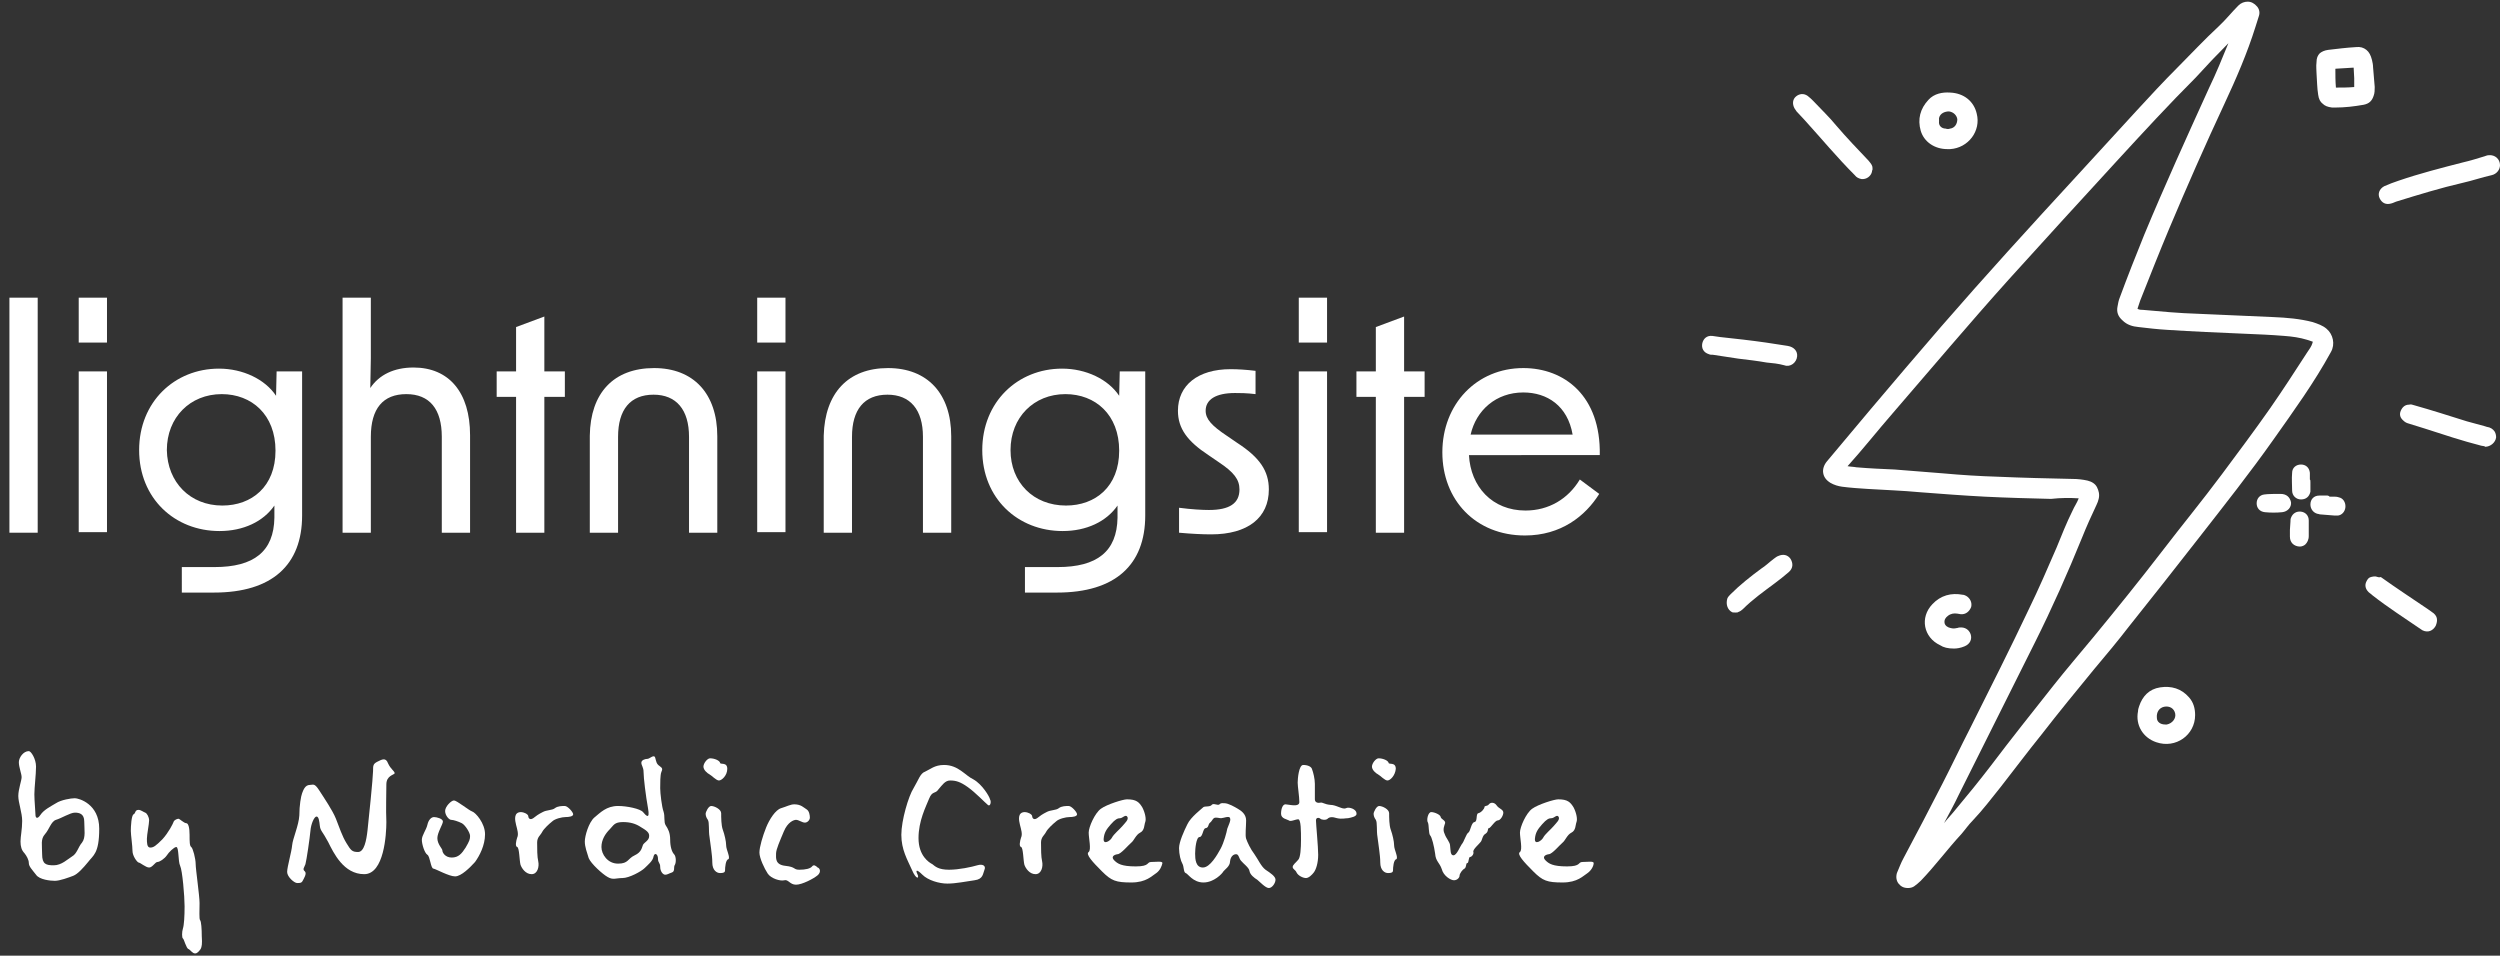 <?xml version="1.0" encoding="UTF-8"?>
<!-- Generator: Adobe Illustrator 28.2.0, SVG Export Plug-In . SVG Version: 6.00 Build 0)  -->
<svg xmlns="http://www.w3.org/2000/svg" xmlns:xlink="http://www.w3.org/1999/xlink" version="1.1" id="Layer_1" x="0px" y="0px" viewBox="0 0 451 172.4" style="enable-background:new 0 0 451 172.4;" xml:space="preserve">
<rect x="0" y="0" width="451" height="172.4" fill="#333333" stroke="none"/>
<style type="text/css">
	.st0{display:none;}
	.st1{fill:#FFFFFF;}
	.st2{fill:none;}
	.st3{fill-rule:evenodd;clip-rule:evenodd;fill:#FFFFFF;}
</style>
<g id="Layer_2_00000172429092242384597290000013333729767220481924_" class="st0">
</g>
<g>
	<path class="st1" d="M1.7,53.7h5.1v42.4H1.7V53.7z"></path>
	<path class="st1" d="M14.2,53.7h5.1v8.1h-5.1V53.7z M14.2,67h5.1v29h-5.1V67z"></path>
	<path class="st1" d="M32.8,102.3h5.9c7.1,0,10.7-2.8,10.8-8.9v-2.2c-2,2.9-5.6,4.6-9.9,4.6c-8.1,0-14.5-5.9-14.5-14.6   s6.4-14.7,14.4-14.7c4.3,0,8.3,1.9,10.3,4.9l0.1-4.4h4.6v26c0,8.9-5.4,13.9-15.9,13.9h-5.8V102.3z M40.1,91.2   c5.3,0,9.6-3.4,9.6-9.9S45.4,71.1,40,71.1c-5.7,0-9.9,4.2-9.9,10.1C30.2,87,34.3,91.2,40.1,91.2z"></path>
	<path class="st1" d="M61.8,53.7h5.1v10.9c0,1.9-0.1,3.7-0.1,5.4c1.6-2.4,4.3-3.7,7.8-3.7c6.4,0,10.2,4.5,10.2,12.2v17.6h-5.1V78.8   c0-5-2.2-7.7-6.4-7.7c-4.2,0-6.4,2.6-6.4,7.7v17.3h-5.1V53.7z"></path>
	<path class="st1" d="M93.1,71.6h-3.5V67h3.5v-8l5.1-1.9V67h3.7v4.6h-3.7v24.5h-5.1V71.6z"></path>
	<path class="st1" d="M118,66.4c7.1,0,11.4,4.6,11.4,12.3v17.4h-5.1V78.8c0-4.9-2.3-7.6-6.4-7.6c-4.2,0-6.4,2.7-6.4,7.6v17.3h-5.1   V78.6C106.5,70.9,110.7,66.4,118,66.4z"></path>
	<path class="st1" d="M136.6,53.7h5.1v8.1h-5.1V53.7z M136.6,67h5.1v29h-5.1V67z"></path>
	<path class="st1" d="M160.2,66.4c7.1,0,11.4,4.6,11.4,12.3v17.4h-5.1V78.8c0-4.9-2.3-7.6-6.4-7.6c-4.2,0-6.4,2.7-6.4,7.6v17.3h-5.1   V78.6C148.8,70.9,153,66.4,160.2,66.4z"></path>
	<path class="st1" d="M184.9,102.3h5.9c7.1,0,10.7-2.8,10.8-8.9v-2.2c-2,2.9-5.6,4.6-9.9,4.6c-8.1,0-14.5-5.9-14.5-14.6   s6.4-14.7,14.4-14.7c4.3,0,8.3,1.9,10.3,4.9L202,67h4.6v26c0,8.9-5.4,13.9-15.9,13.9h-5.8L184.9,102.3L184.9,102.3z M192.3,91.2   c5.3,0,9.6-3.4,9.6-9.9s-4.3-10.2-9.7-10.2c-5.7,0-9.9,4.2-9.9,10.1C182.3,87,186.4,91.2,192.3,91.2z"></path>
	<path class="st1" d="M212.7,96.1v-4.5c2.3,0.3,4.2,0.4,5.4,0.4c3.7,0,5.5-1.2,5.5-3.7c0-1.8-1-3.1-3.7-4.9l-1.9-1.3   c-3.8-2.5-5.5-4.8-5.5-8c0-4.6,3.6-7.5,9.5-7.5c1.3,0,2.9,0.1,4.5,0.3v4.2c-1.6-0.2-2.9-0.2-3.7-0.2c-3.5,0-5.3,1.2-5.3,3.2   c0,1.5,1.1,2.7,3.8,4.5l1.9,1.3c4,2.6,5.7,5,5.7,8.4c0,5.1-3.8,8.1-10.4,8.1C216.9,96.4,214.9,96.3,212.7,96.1z"></path>
	<path class="st1" d="M234.3,53.7h5.1v8.1h-5.1V53.7z M234.3,67h5.1v29h-5.1V67z"></path>
	<path class="st1" d="M248.2,71.6h-3.5V67h3.5v-8l5.1-1.9V67h3.7v4.6h-3.7v24.5h-5.1L248.2,71.6L248.2,71.6z"></path>
	<path class="st1" d="M260.2,81.6c0-8.7,6.2-15.2,14.6-15.2c7.4,0,14,5,13.8,15.7H265c0.3,5.7,4.2,10,10.2,10c4.2,0,7.7-2.1,9.8-5.6   l3.5,2.6c-2.5,4-6.9,7.5-13.4,7.5C266.2,96.6,260.2,90.2,260.2,81.6z M283.7,78.4c-0.9-5.2-4.6-7.6-8.9-7.6c-4.9,0-8.5,3.2-9.5,7.6   H283.7z"></path>
</g>
<g>
	<rect y="136.5" class="st2" width="299.3" height="35.9"></rect>
	<path class="st1" d="M15.9,155.5c-0.9,1.1-1.9,2.2-2.7,2.5s-2.4,0.9-3.3,0.9c-0.8,0-2.8-0.2-3.4-1.1c-0.7-0.9-1.3-1.5-1.3-2.1   s-0.4-1.3-0.8-1.8c-0.5-0.5-0.7-1.2-0.7-2.1c0-0.9,0.3-2.2,0.3-3.7s-0.7-3.3-0.7-4.5s0.6-2.8,0.6-3.4c0-0.6-0.5-1.8-0.5-2.7   c0-0.8,0.8-2,1.8-2c0.4,0,1.3,1.4,1.3,2.8c0,1.4-0.3,3.8-0.3,5c0,1.1,0.2,3.2,0.2,3.7s0.3,0.9,0.9,0s1.8-1.5,2.8-2.1   c0.9-0.6,2.7-0.9,3.4-0.9c0.7,0,4.4,1,4.4,5.5S16.8,154.3,15.9,155.5z M13.5,146.6c-0.8,0-2.4,1-3.4,1.3c-0.9,0.3-1.2,1.7-2,2.6   c-0.8,0.9-0.5,1.9-0.5,3.6c0,1.8,0.7,2,2.1,2s2.5-1.1,3.3-1.6c0.9-0.5,1.1-1.7,1.8-2.5c0.7-0.9,0.4-2.4,0.4-3.8   C15.2,146.8,14.3,146.6,13.5,146.6z"></path>
	<path class="st1" d="M36.2,171.2c-0.3,0.4-0.6,0.8-1,0.8c-0.5,0-0.8-0.6-1.2-0.8c-0.4-0.1-0.8-1.8-1-1.9c-0.2-0.1-0.2-1.2,0-1.8   s0.3-2.2,0.3-4s-0.4-6.5-0.8-7.3c-0.4-0.8-0.2-3.4-0.7-3.4c-0.4,0-1.4,1-1.7,1.5c-0.4,0.6-1.3,1.2-1.7,1.2c-0.4,0-0.9,1-1.5,1   s-1.6-0.9-1.9-0.9c-0.3-0.1-1.1-1.2-1.1-2.1c0-0.9-0.3-2.9-0.3-3.6c0-0.8,0.1-2.8,0.5-3s0.2-0.8,0.9-0.8c0.4,0,0.9,0.4,1.2,0.5   c0.3,0.1,0.7,0.8,0.7,1.4c0,0.6-0.4,2.6-0.4,3.3s0,1.6,0.6,1.6s1-0.3,2.2-1.5c1.1-1.2,1.9-2.8,2-3.1c0.1-0.4,0.7-0.6,0.9-0.6   s1,0.8,1.4,0.8s0.6,0.9,0.6,2.1c0,1.2,0,2,0.3,2.2s0.8,2.1,0.8,3.1c0,0.9,0.7,5.7,0.7,7s-0.1,2.9,0.1,3.1c0.2,0.2,0.3,1.6,0.3,2.9   C36.5,170.3,36.4,170.8,36.2,171.2z"></path>
	<path class="st1" d="M69.7,141.5c0,1.7-0.1,4.5,0,6.8c0,2.2-0.4,9.4-4,9.4c-3.7,0-5.5-3.8-6.5-5.8c-1-1.9-1.4-2-1.5-2.9   s-0.2-1.7-0.6-1.7c-0.4,0-1,1.3-1.1,2.6c-0.1,1.2-0.7,5.3-0.9,6c-0.2,0.6-0.6,0.9-0.1,1.3c0.4,0.4-0.2,1.3-0.4,1.7s-0.5,0.4-1,0.4   s-1.8-1.1-1.8-2s0.8-3.6,0.9-4.8c0.1-1.2,1.2-3.6,1.3-5.4c0-1.8,0.3-3.5,0.5-4s0.5-1.5,1.4-1.5c0.6,0,0.8-0.4,1.7,1s2.4,3.6,3,5.1   s1.1,3.1,1.9,4.4c0.8,1.3,1,1.6,2.1,1.6c1.1,0,1.5-2.1,1.7-3.9c0.2-1.7,1-9.7,1-10.7s0-1.3,0.8-1.7c0.8-0.4,1.5-0.8,1.9,0.3   c0.5,1.1,1.2,1.4,1.2,1.8C71.1,139.8,69.7,139.9,69.7,141.5z"></path>
	<path class="st1" d="M85.7,155.5c-0.9,1-2.5,2.6-3.6,2.6s-3.4-1.3-3.9-1.4c-0.5,0-0.6-2.2-1.1-2.5s-1-1.9-1-2.7s0.8-1.8,1-2.7   s0.7-1.4,1.2-1.4s1.6,0.3,1.6,0.8s-1,2-1,3c0,1.1,0.9,1.9,0.9,2.2c0,0.4,0.5,1.3,1.7,1.3s1.8-0.7,2.5-1.8c0.7-1.2,0.8-1.5,0.8-2.1   s-0.9-2-1.5-2.3s-1.5-0.6-1.9-0.6s-1.1-0.8-1.1-1.6s1.1-1.9,1.6-1.9s2.7,1.8,3.3,2c0.6,0.2,2.3,2.1,2.3,4.1   C87.5,152.5,86.5,154.4,85.7,155.5z"></path>
	<path class="st1" d="M102,147.4c-0.6,0-1.9,0.3-2.4,0.8c-0.5,0.4-1.5,1.3-1.8,1.9c-0.3,0.6-0.9,0.9-0.9,1.9s0,2.6,0.2,3.4   c0.2,0.9-0.1,2.3-1.2,2.3s-1.8-1.1-2-1.7c-0.2-0.7-0.2-3.1-0.6-3.2c-0.4-0.1-0.2-1.1,0-1.7c0.3-0.6,0-1.5-0.2-2.3s-0.5-2.3,0.9-2.3   c0.4,0,1.2,0.3,1.3,0.7c0,0.4,0.3,0.8,0.9,0.4c0.5-0.4,0.9-0.7,1.7-1.1c0.7-0.4,1.7-0.3,2.2-0.7s1.3-0.4,1.8-0.4s1.5,1.1,1.5,1.5   S102.6,147.4,102,147.4z"></path>
	<path class="st1" d="M121.2,157.4c-0.6,0.2-0.8,0.4-1.2,0.4s-0.9-0.6-0.9-1.4s-0.4-0.7-0.4-1.5s-0.6-1.2-0.8-0.4   c-0.1,0.8-1,1.5-1.6,2.1s-2.8,1.8-4,1.8s-1.7,0.4-2.7-0.2c-0.9-0.5-3-2.4-3.4-3.4c-0.3-1-0.7-2-0.7-3s0.7-3.4,1.7-4.3   c1.1-0.9,2.2-2.1,4.3-2.1c1.6,0,4,0.5,4.5,1.1s1.3,1.5,0.9-0.7s-0.8-5.5-0.8-6.5c0-0.9-0.4-1.2-0.4-1.7s0.7-0.7,1.1-0.7   s1.2-0.9,1.4-0.2c0.2,0.7,0.2,1.1,0.8,1.5c0.6,0.4,0.5,0.6,0.3,1.1s-0.2,2-0.2,2.9c0,0.9,0.3,3.4,0.6,4.2c0.3,0.9,0,1.9,0.4,2.5   s0.8,1.3,0.8,2.6c0,1.2,0.3,2.2,0.7,2.6c0.4,0.4,0.4,1.6,0.1,2C121.5,156.5,121.8,157.2,121.2,157.4z M115.6,149.2   c-0.9-0.6-1.9-0.9-3.2-0.9c-1.6,0-1.7,0.6-2.4,1.3c-0.8,0.8-1.5,1.9-1.5,3.2s1.1,3,3,3s1.7-0.9,3-1.5s1.3-1.5,1.5-1.9   s1.1-0.8,1.1-1.5C117.2,150.2,116.6,149.8,115.6,149.2z"></path>
	<path class="st1" d="M129.7,140.8c-0.5,0-1.3-0.9-1.7-1.1c-0.4-0.2-1.1-0.8-1.1-1.4c0-0.6,0.7-1.5,1.2-1.5c0.8,0,1.7,0.4,1.8,0.8   c0,0.4,1.3-0.2,1.3,1.1C131.2,139.9,130.2,140.8,129.7,140.8z M130.8,157c0,0.4-0.3,0.5-0.9,0.5s-1.4-0.5-1.4-1.9s-0.4-3.6-0.5-4.6   c-0.2-1.1,0-2.6-0.3-3.1c-0.3-0.4-0.4-0.8-0.4-1.1s0.5-1.4,1-1.4c0.6,0,1.8,0.6,1.8,1.3s0,2.2,0.3,3s0.6,2.1,0.6,2.8   c0,0.8,0.8,2.2,0.4,2.5C130.9,155.1,130.8,156.5,130.8,157z"></path>
	<path class="st1" d="M147.5,157.9c-0.7,0.6-2.8,1.7-3.9,1.7s-1.4-1-2.1-0.8c-0.7,0.2-2.4-0.3-3-1.2s-1.5-2.8-1.5-3.8s0.6-3,1.2-4.5   s1.7-3.2,2.7-3.5s1.7-0.7,2.4-0.7c1.2,0,1.7,0.6,2.2,0.9c0.5,0.3,0.6,1.1,0.6,1.5s-0.4,0.9-0.9,0.9s-1.1-0.5-1.6-0.5   c-0.4,0-1.5,0.4-2.2,2.1s-1.4,3.2-1.4,4s-0.2,2,1.7,2.2s1.4,0.7,2.5,0.7s2-0.2,2.3-0.6c0.3-0.4,0.7-0.1,1,0.2   C147.9,156.6,148.2,157.3,147.5,157.9z"></path>
	<path class="st1" d="M178.2,145.2c-0.5-0.4-2.2-2.2-3.6-3.2s-2.2-1.2-3.2-1.2c-0.9,0-1.4,0.8-2.1,1.6c-0.6,0.9-1.1,0.2-1.7,1.7   s-1.9,4-1.9,7.1c0,3.2,1.9,4.4,2.5,4.7c0.5,0.4,1.1,1,3,1c1.8,0,4.1-0.5,5.1-0.8s1.6,0.1,1.3,0.8s-0.2,1.7-1.8,1.9   c-1.5,0.2-3.3,0.6-4.9,0.6c-1.5,0-3.5-0.6-4.5-1.6s-1.3-0.9-0.9-0.1c0.4,0.8-0.2,1.1-1-0.8c-0.8-1.8-1.9-3.6-1.9-6.3   c0-2.6,1.3-7,2.2-8.4c0.9-1.5,1.2-2.7,2.1-3c0.9-0.4,1.7-1.2,3.4-1.2c2.6,0,3.8,1.9,5.3,2.6c1.6,0.9,2.9,3.1,3,3.6   C178.9,144.7,178.6,145.6,178.2,145.2z"></path>
	<path class="st1" d="M192.9,147.4c-0.6,0-1.9,0.3-2.4,0.8c-0.5,0.4-1.5,1.3-1.8,1.9c-0.3,0.6-0.9,0.9-0.9,1.9s0,2.6,0.2,3.4   c0.2,0.9-0.1,2.3-1.2,2.3c-1.1,0-1.8-1.1-2-1.7c-0.2-0.7-0.2-3.1-0.6-3.2c-0.4-0.1-0.2-1.1,0-1.7c0.3-0.6,0-1.5-0.2-2.3   s-0.5-2.3,0.9-2.3c0.4,0,1.2,0.3,1.3,0.7c0,0.4,0.3,0.8,0.9,0.4c0.5-0.4,0.9-0.7,1.7-1.1c0.7-0.4,1.7-0.3,2.2-0.7s1.3-0.4,1.8-0.4   s1.5,1.1,1.5,1.5S193.5,147.4,192.9,147.4z"></path>
	<path class="st1" d="M208.6,157.5c-0.8,0.5-1.8,1.7-4.5,1.7c-2.8,0-3.6-0.3-5.3-2s-3-3.1-2.4-3.5c0.5-0.4,0-2.5,0-3.5   s1.1-3.5,2.2-4.3c1.1-0.8,4-1.7,4.7-1.7c1.7,0,2.2,0.5,2.8,1.5c0.5,1,0.7,2.1,0.5,2.6s-0.1,1.5-0.9,1.9s-1.1,1.4-1.6,1.8   c-0.5,0.4-1.9,2.1-2.5,2.1c-0.7,0.1-1.2,0.5-0.6,1.1s1.3,1.1,3.9,1.1s1.9-0.8,2.8-0.8s2-0.2,2,0.2   C209.6,156.2,209.3,157,208.6,157.5z M202.1,147.6c-0.5,0-0.9,0.2-1.7,1.1c-0.8,0.9-1.2,1.5-1.3,2.6c-0.1,1.2,1.2,0.4,1.5-0.2   c0.3-0.6,1.4-1.5,1.9-2.1s1.1-1.1,0.9-1.6C203.1,146.8,202.5,147.6,202.1,147.6z"></path>
	<path class="st1" d="M228.9,160.2c-0.6,0-1.6-1.1-2.1-1.5c-0.5-0.3-1.3-0.9-1.4-1.6c-0.1-0.6-1.1-1.3-1.5-1.8   c-0.4-0.4-0.4-1.2-0.9-1.2s-1,0.4-1.1,1.3c0,0.9-1,1.5-1.2,1.8c-0.2,0.4-1.7,2-3.6,2s-2.8-1.6-3.2-1.7s-0.3-1.2-0.6-1.7   s-0.6-1.7-0.6-2.8s0.9-3.1,1.5-4.3c0.6-1.3,2.6-2.8,2.9-3.1c0.3-0.2,1.2,0,1.5-0.4s1.1,0.2,1.4-0.1c0.3-0.3,0.6-0.2,0.9-0.2   c0.7,0,1.9,0.7,2.4,1s1.5,0.9,1.5,2.1c0,1.1-0.2,2.7,0,3.3s0.8,1.9,1.5,2.8c0.7,1,1.2,2.2,2,2.8c0.9,0.6,1.8,1.2,1.8,1.8   S229.5,160.2,228.9,160.2z M220.3,147.6c-0.4,0-0.5-0.1-1-0.1s-0.6,0.6-1,0.9c-0.4,0.3-0.2,0.9-0.8,1c-0.5,0-0.5,1.6-1.1,1.6   s-0.8,2.1-0.8,3c0,1,0.1,2.5,1.4,2.5s2.6-2.3,3.2-3.4c0.6-1.1,1.1-3,1.2-3.6c0.2-0.6,0.7-1.5,0.5-1.9   C221.8,147.1,220.7,147.6,220.3,147.6z"></path>
	<path class="st1" d="M243.2,147.6c-0.5,0-1.1,0.2-2,0c-0.9-0.3-1.4-0.2-1.7,0.1s-1.1,0.2-1.3,0s-0.8-0.3-0.8,0.3s0.4,4.8,0.4,6.2   c0,1.5-0.4,2.7-0.8,3.2c-0.3,0.4-0.9,1-1.4,1s-1.4-0.4-1.7-1c-0.2-0.5-0.7-0.6-0.7-1s0.6-0.8,1-1.3c0.4-0.4,0.5-2.1,0.5-3.6   s0-3.7-0.5-3.7s-1.4,0.5-1.7,0.2c-0.3-0.2-1.4-0.3-1.4-1.2s0.3-1.7,0.8-1.7s2.5,0.6,2.5-0.4s-0.3-2.8-0.3-3.5s0.2-3.2,1-3.2   s1.5,0.3,1.6,0.8c0.2,0.5,0.5,1.7,0.5,2.6v2.8c0,0.6,0.6,0.7,1,0.6c0.4-0.1,0.7,0.3,1.8,0.4c1.1,0,2.2,0.9,2.8,0.6s1.9,0.2,1.9,0.9   C244.9,147.3,243.7,147.5,243.2,147.6z"></path>
	<path class="st1" d="M250.3,140.8c-0.5,0-1.3-0.9-1.7-1.1c-0.4-0.2-1.1-0.8-1.1-1.4c0-0.6,0.7-1.5,1.2-1.5c0.8,0,1.7,0.4,1.8,0.8   c0,0.4,1.3-0.2,1.3,1.1C251.7,139.9,250.8,140.8,250.3,140.8z M251.3,157c0,0.4-0.3,0.5-0.9,0.5s-1.4-0.5-1.4-1.9s-0.4-3.6-0.5-4.6   c-0.2-1.1,0-2.6-0.3-3.1c-0.3-0.4-0.4-0.8-0.4-1.1s0.5-1.4,1-1.4c0.6,0,1.8,0.6,1.8,1.3s0,2.2,0.3,3s0.6,2.1,0.6,2.8   c0,0.8,0.8,2.2,0.4,2.5C251.4,155.1,251.3,156.5,251.3,157z"></path>
	<path class="st1" d="M270.2,148c-0.5,0-1.3,1.4-1.6,1.4c-0.3,0,0,0.6-0.6,1c-0.6,0.3-0.6,1.2-0.9,1.5c-0.2,0.3-1.5,1.4-1.3,1.8   c0.1,0.4-0.3,0.9-0.6,0.9c-0.3,0-0.2,1.1-0.5,1.1s-0.1,0.7-0.5,1c-0.4,0.2-0.9,0.9-0.9,1.3c0,0.3-0.4,0.8-1,0.8s-1.9-0.8-2.2-2   c-0.4-1.2-1.1-1.4-1.2-2.8c-0.2-1.4-0.6-3-0.9-3.3s-0.2-1.9-0.4-2.3c-0.3-0.4,0-1.9,0.6-1.9s1.7,0.5,1.7,0.9   c0.1,0.4,0.9,0.6,0.8,1.1c-0.1,0.4-0.5,1.1-0.1,1.9c0.3,0.9,1,1.5,1,2.2c0.1,0.7,0,1.7,0.6,1.7s1.2-1.6,1.5-2   c0.4-0.4,0.8-1.9,1.2-2.1c0.4-0.3,0.5-1.8,1.1-1.9c0.6-0.1,0.2-1.5,0.7-1.6s1.1-0.8,1.1-1.1s0.5-0.1,0.8-0.5s1-0.4,1.4,0.2   s1.2,0.7,1.2,1.3C271.2,147.1,270.7,148,270.2,148z"></path>
	<path class="st1" d="M286.4,157.5c-0.8,0.5-1.8,1.7-4.5,1.7c-2.8,0-3.6-0.3-5.3-2c-1.7-1.7-3-3.1-2.4-3.5c0.5-0.4,0-2.5,0-3.5   s1.1-3.5,2.2-4.3s4-1.7,4.7-1.7c1.7,0,2.2,0.5,2.8,1.5c0.5,1,0.7,2.1,0.5,2.6s-0.1,1.5-0.9,1.9s-1.1,1.4-1.6,1.8   c-0.5,0.4-1.9,2.1-2.5,2.1c-0.7,0.1-1.2,0.5-0.6,1.1s1.3,1.1,3.9,1.1s1.9-0.8,2.8-0.8s2-0.2,2,0.2   C287.5,156.2,287.1,157,286.4,157.5z M279.9,147.6c-0.5,0-0.9,0.2-1.7,1.1c-0.8,0.9-1.2,1.5-1.3,2.6c-0.1,1.2,1.2,0.4,1.5-0.2   c0.3-0.6,1.4-1.5,1.9-2.1s1.1-1.1,0.9-1.6C280.9,146.8,280.4,147.6,279.9,147.6z"></path>
</g>
<g>
	<path class="st3" d="M417.9,11.2L417.9,11.2c-0.1,0.8,0,1.5,0,2l0,0c0,0,0,0,0,0c0.1,1.4,0.1,2.7,0.3,3.9l0,0   c0.1,0.8,0.4,1.3,0.8,1.6c0.4,0.4,0.9,0.6,1.7,0.7l0,0c0.2,0,0.4,0,0.6,0c1.7,0,3.4-0.2,5.1-0.5c1-0.2,1.5-0.7,1.8-1.6   c0.2-0.5,0.2-1.1,0.2-1.6v0c-0.1-1.2-0.2-2.4-0.3-3.6c0-0.4-0.1-0.9-0.2-1.3c0,0,0,0,0,0c-0.2-0.8-0.5-1.4-1-1.8   c-0.5-0.4-1.1-0.6-1.9-0.5c0,0,0,0,0,0c-1.7,0.1-3.3,0.3-5,0.5c-0.7,0.1-1.1,0.3-1.5,0.6C418.1,10,417.9,10.5,417.9,11.2   L417.9,11.2z M424.6,12.2c0,0.6,0.1,1.3,0.1,1.9c0,0.1,0,0.1,0,0.2c0,0.5,0,1,0,1.4c-1.1,0.1-2.2,0.1-3.3,0.1   c-0.1-1.1-0.1-2.3-0.1-3.4C422.4,12.3,423.5,12.3,424.6,12.2L424.6,12.2z"></path>
	<path class="st3" d="M351.3,26.9l0.5,0c3.3-0.2,5.6-3.3,4.8-6.4l0,0c-0.5-2.2-2.3-3.7-4.8-3.8l0,0c-1.4-0.1-2.9,0.2-3.9,1.3   c0,0,0,0,0,0c-1.5,1.6-2,3.5-1.4,5.6l0,0C347.1,25.6,349,26.9,351.3,26.9L351.3,26.9L351.3,26.9z M349.8,21.9   C349.8,21.9,349.8,21.9,349.8,21.9c0-0.3,0-0.5,0-0.6c0,0,0,0,0,0c0.2-0.9,1.1-1.2,1.8-1.2c0.8,0.1,1.4,0.7,1.5,1.4   c0,0.9-0.5,1.6-1.3,1.7c-0.3,0.1-0.5,0.1-0.8,0h0C350.3,23.2,349.7,22.7,349.8,21.9L349.8,21.9L349.8,21.9z"></path>
	<path class="st3" d="M396,129c0-1.2-0.3-2.3-1.1-3.2l0,0c-1.4-1.6-3.2-2.1-5.2-1.8c-2,0.3-3.2,1.6-3.8,3.4   c-0.1,0.3-0.2,0.6-0.2,0.9c-0.5,2.5,0.9,4.8,3.3,5.6l0,0C392.5,135.1,396,132.6,396,129L396,129z M390.6,130.7   c-0.9,0-1.5-0.5-1.5-1.2c-0.1-1,0.4-1.8,1.3-2l0,0c1-0.2,1.8,0.3,2,1.2l0,0c0.2,0.9-0.5,1.8-1.5,2   C390.8,130.7,390.7,130.7,390.6,130.7L390.6,130.7L390.6,130.7z"></path>
	<path class="st3" d="M451,29.8L451,29.8c0-1.1-0.9-1.9-2-1.8c-0.3,0-0.5,0.1-0.8,0.2c-1.3,0.4-2.6,0.8-3.9,1.1   c-3.9,1-7.8,2-11.6,3.3l0,0c-0.9,0.3-1.7,0.6-2.6,1c-0.9,0.5-1.2,1.4-0.8,2.2c0,0,0,0,0,0c0.4,0.8,1.1,1.2,2.1,0.9c0,0,0,0,0,0   c0.4-0.1,0.7-0.3,1.1-0.4l0,0c3.9-1.2,7.8-2.4,11.7-3.3c1.8-0.4,3.5-1,5.3-1.4C450.4,31.4,451,30.6,451,29.8L451,29.8L451,29.8z"></path>
	<path class="st3" d="M337.7,31c0-0.1,0-0.2,0.1-0.4c0-0.1,0-0.3,0-0.3c0-0.4-0.2-0.7-0.7-1.3l0,0c-2-2.1-4-4.2-5.8-6.3   c-1.3-1.6-2.8-3-4.2-4.5c-0.3-0.3-0.6-0.6-1-0.9c0,0,0,0,0,0c-0.7-0.5-1.5-0.4-2.1,0.1c-0.6,0.5-0.7,1.3-0.3,2.1c0,0,0,0,0,0   c0.1,0.2,0.3,0.4,0.4,0.6c0,0,0,0,0,0c0.5,0.5,0.9,1,1.4,1.5l0,0c3,3.3,5.9,6.8,9.1,10c0.3,0.4,0.7,0.6,1.2,0.7   C336.7,32.4,337.5,31.8,337.7,31L337.7,31z"></path>
	<path class="st3" d="M448.3,80.6L448.3,80.6L448.3,80.6L448.3,80.6L448.3,80.6L448.3,80.6L448.3,80.6L448.3,80.6L448.3,80.6   c1,0,1.9-0.8,2-1.7c0,0,0,0,0,0c0-0.4-0.1-0.8-0.3-1.1c-0.3-0.4-0.7-0.7-1.4-0.8l-0.3-0.1c-1.1-0.3-2.2-0.6-3.3-0.9   c-3.2-1-6.3-2-9.5-2.9c0,0,0,0,0,0c-0.3-0.1-0.6-0.2-0.9-0.1c-0.7,0-1.2,0.4-1.5,1.1c0,0,0,0,0,0c-0.3,0.7-0.1,1.3,0.5,1.8   c0.2,0.2,0.5,0.4,0.9,0.5l0,0c1,0.3,1.9,0.6,2.9,0.9l0,0c3.4,1.1,6.7,2.2,10.2,3.1l0.6,0.1c0,0,0,0,0,0l0,0l0,0l0,0l0,0l0,0l0,0   l0,0l0,0l0,0l0,0L448.3,80.6l-0.1,0l0,0l0,0l0,0l0,0L448.3,80.6l-0.1,0L448.3,80.6l-0.1,0l0,0l0,0l0,0h0h0L448.3,80.6L448.3,80.6   l-0.1,0h0l0,0l0,0h0h0h0L448.3,80.6L448.3,80.6L448.3,80.6L448.3,80.6L448.3,80.6L448.3,80.6L448.3,80.6L448.3,80.6L448.3,80.6   L448.3,80.6L448.3,80.6L448.3,80.6L448.3,80.6L448.3,80.6L448.3,80.6L448.3,80.6L448.3,80.6L448.3,80.6L448.3,80.6L448.3,80.6   L448.3,80.6L448.3,80.6L448.3,80.6L448.3,80.6L448.3,80.6L448.3,80.6L448.3,80.6L448.3,80.6L448.3,80.6L448.3,80.6L448.3,80.6   L448.3,80.6L448.3,80.6L448.3,80.6L448.3,80.6L448.3,80.6L448.3,80.6L448.3,80.6L448.3,80.6L448.3,80.6L448.3,80.6L448.3,80.6   L448.3,80.6L448.3,80.6L448.3,80.6L448.3,80.6L448.3,80.6L448.3,80.6L448.3,80.6z"></path>
	<path class="st3" d="M324.2,64.3L324.2,64.3L324.2,64.3L324.2,64.3L324.2,64.3L324.2,64.3L324.2,64.3c0.1-0.9-0.5-1.7-1.7-1.9   c-1.3-0.2-2.6-0.4-3.9-0.6l0,0c-2.8-0.4-5.5-0.7-8.3-1c-0.5-0.1-0.9-0.1-1.4-0.2c-1-0.1-1.6,0.5-1.8,1.3c-0.2,0.9,0.2,1.7,1.2,2   c0,0,0,0,0,0c0.2,0.1,0.4,0.1,0.7,0.1h0c1.5,0.2,3.1,0.5,4.6,0.7c1.7,0.2,3.4,0.4,5.1,0.7c1.1,0.1,2.1,0.2,3.2,0.5h0   C323,66.3,324.1,65.4,324.2,64.3L324.2,64.3z"></path>
	<path class="st3" d="M352.5,117c0.5,0,1.2-0.1,1.9-0.4c1-0.4,1.4-1.3,1.1-2.2c0,0,0,0,0,0c-0.3-0.8-1-1.3-2-1.2   c-0.2,0-0.3,0.1-0.5,0.1c-0.4,0.1-0.7,0.1-1.1,0h0c-0.5-0.1-1-0.4-1.1-0.9c0,0,0,0,0,0c-0.1-0.6,0.2-1,0.6-1.3l0,0   c0.5-0.4,1.1-0.5,1.7-0.4c0.2,0,0.4,0.1,0.6,0.1c0.9,0.1,1.6-0.5,1.9-1.3c0.2-0.8-0.2-1.6-0.9-2c0,0,0,0,0,0   c-0.2-0.1-0.4-0.2-0.6-0.2c-2.1-0.4-4,0.1-5.5,1.7c-2.3,2.4-1.6,6,1.4,7.4c0,0,0,0,0,0C350.6,116.8,351.4,117,352.5,117L352.5,117z    M352.5,117C352.5,117,352.2,117,352.5,117L352.5,117L352.5,117z"></path>
	<path class="st3" d="M428.6,104c-0.1,0-0.2,0-0.4,0c-0.2,0-0.4,0.1-0.5,0.1c-0.4,0.1-0.6,0.4-0.8,0.8c-0.3,0.6-0.2,1.2,0.2,1.7   c0.2,0.3,0.6,0.5,0.9,0.8c2.8,2.2,5.8,4.1,8.7,6.1c0,0,0,0,0,0c0.1,0.1,0.2,0.1,0.3,0.2c1,0.5,1.9,0.1,2.4-0.8c0,0,0,0,0,0   c0.2-0.5,0.3-0.9,0.2-1.4c-0.1-0.4-0.4-0.8-0.9-1.1l-0.7-0.5c-2.8-1.9-5.7-3.8-8.5-5.8c0,0,0,0,0,0   C429.2,104.2,428.9,104.1,428.6,104L428.6,104z"></path>
	<path class="st3" d="M312.4,110.4c0.1,0.1,0.4,0.1,0.7,0.1c0.2,0,0.4,0,0.5-0.1c0.3-0.1,0.6-0.3,0.8-0.5c1.8-1.8,3.8-3.2,5.8-4.7   c0.8-0.6,1.7-1.3,2.5-2h0c0.8-0.7,0.8-1.6,0.3-2.4c0,0,0,0,0,0c-0.5-0.7-1.3-0.9-2.2-0.5c0,0,0,0,0,0c-0.3,0.1-0.5,0.3-0.8,0.5l0,0   c-0.8,0.6-1.5,1.3-2.3,1.8c-1.9,1.4-3.8,2.9-5.5,4.6c-0.2,0.2-0.5,0.5-0.6,0.8c0,0,0,0,0,0C311.3,109.1,311.7,110,312.4,110.4   L312.4,110.4z"></path>
	<path class="st3" d="M416.5,95.4c0-0.5,0-1,0-1.5c0-0.9-0.6-1.5-1.4-1.6c0,0,0,0,0,0c-0.8-0.1-1.5,0.3-1.8,1.1c0,0,0,0,0,0   c-0.1,0.2-0.1,0.5-0.1,0.7l-0.1,1.5c0,0.4,0,0.8,0,1.2c0,0.6,0.2,1,0.5,1.3c0.3,0.3,0.8,0.5,1.3,0.5c0,0,0,0,0,0   c0.4,0,0.8-0.2,1-0.4c0.3-0.3,0.6-0.8,0.6-1.5l0-1.4C416.5,95.5,416.5,95.4,416.5,95.4L416.5,95.4z M420.2,89.5   c-0.1,0-0.2-0.1-0.3-0.1c-0.5,0-1,0-1.5,0c-1,0-1.6,0.7-1.6,1.6c0,0,0,0,0,0c0,0.8,0.5,1.5,1.3,1.7c0,0,0,0,0,0   c0.2,0,0.3,0.1,0.5,0.1l2.5,0.2c0.2,0,0.5,0,0.7,0c0,0,0,0,0,0c0.7-0.1,1.2-0.7,1.3-1.4c0,0,0,0,0,0c0.1-0.7-0.2-1.5-0.9-1.8   c-0.3-0.1-0.6-0.2-1-0.2H420.2L420.2,89.5z M411.4,89.1c-0.4,0-2.4,0-2.9,0.1c-0.9,0.1-1.4,0.8-1.4,1.6l0.4,0.4l-0.4-0.4   c0,0.8,0.5,1.5,1.5,1.6c1,0.1,2.1,0.1,3.1,0l0,0c1-0.1,1.7-0.9,1.6-1.8C413.1,89.7,412.5,89.1,411.4,89.1L411.4,89.1z M416.7,86.5   c0-0.4,0-0.8,0-1.2v0c-0.1-1-0.8-1.5-1.6-1.5c0,0,0,0,0,0c-0.9,0-1.6,0.6-1.6,1.5l0,0c-0.1,1.1,0,2.1,0,3.2l0,0   c0,0.9,0.7,1.6,1.6,1.6c0.9,0,1.5-0.5,1.7-1.4c0-0.2,0-0.5,0-0.7c0-0.3,0-0.7,0-1C416.8,86.7,416.8,86.6,416.7,86.5L416.7,86.5z"></path>
	<path class="st3" d="M375,89.9c-0.3,0.8-0.8,1.5-1.1,2.2c-1.1,2.2-2,4.5-2.9,6.7c0,0,0,0,0,0c-1.6,3.7-3.2,7.4-5,11.1l0,0   c-3.4,7.2-7,14.3-10.6,21.5c-1.7,3.3-3.3,6.7-5,10c-2.3,4.5-4.6,8.9-7,13.4c-0.5,0.9-0.8,1.8-1.2,2.7c-0.2,0.7-0.1,1.4,0.3,1.9   c0.4,0.5,0.9,0.8,1.7,0.8c0.4,0,0.8-0.1,1.1-0.3c0.4-0.3,0.8-0.6,1.2-1l0,0c2.6-2.7,4.8-5.7,7.3-8.4c0.7-0.8,1.3-1.7,2.1-2.5l0,0   c1.8-1.9,3.4-4,5-6l0,0c2.5-3.2,4.9-6.4,7.4-9.5c3.1-4,6.3-7.9,9.5-11.8c2.1-2.5,4.2-5,6.2-7.6l0,0c4.3-5.4,8.5-10.7,12.7-16.1l0,0   c4.6-5.9,9.2-11.7,13.5-17.8c3.6-5.1,7.3-10.2,10.3-15.7l0,0c0.8-1.4,0.4-3.2-0.8-4.2l0,0c-0.7-0.6-1.6-0.9-2.5-1.2   c-2.3-0.6-4.7-0.8-7.1-0.9l0,0c-4.6-0.2-9.1-0.4-13.7-0.6c-3.3-0.1-6.5-0.4-9.8-0.7c-0.3,0-0.7,0-1-0.2c0.2-0.5,0.3-1,0.5-1.5   c1.7-4.3,3.4-8.6,5.2-12.9c3.2-7.6,6.5-15.1,10-22.6c2.1-4.5,4.1-9.1,5.6-13.9c0,0,0,0,0,0c0.2-0.6,0.4-1.3,0.6-1.9c0,0,0,0,0,0   c0.2-0.6,0.1-1.2-0.3-1.7c0,0,0,0,0,0c-0.5-0.6-1.1-0.9-1.7-0.9c-0.6,0-1.2,0.2-1.7,0.7c0,0,0,0,0,0c-1.2,1.2-2.3,2.6-3.6,3.8l0,0   c-2.6,2.4-5,5-7.5,7.5l0,0c-2.5,2.5-4.8,5-7.2,7.6c-3.7,4-7.3,8-11,12c-8.2,8.9-16.4,17.9-24.3,27c-4.3,5-8.6,10-12.8,15   c-2.6,3.1-5.2,6.2-7.8,9.3c-0.6,0.7-0.8,1.5-0.7,2.1c0.1,0.7,0.5,1.3,1.3,1.8l0,0c0.7,0.4,1.4,0.6,2.1,0.7c1.5,0.2,3.1,0.3,4.6,0.4   l0,0c3.2,0.2,6.3,0.3,9.5,0.6c3.9,0.3,7.8,0.6,11.7,0.8c4,0.2,7.9,0.3,11.9,0.4l0,0C371.8,89.8,373.4,89.8,375,89.9L375,89.9z    M402,7.8c-1.1,2.7-2.2,5.4-3.5,8.1l0,0c-4,8.8-8,17.6-11.7,26.5c-1.5,3.7-3,7.5-4.4,11.3c-0.2,0.5-0.3,1-0.4,1.6   c-0.2,1,0.1,1.8,0.9,2.5c0.8,0.8,1.8,1.1,2.9,1.2c1.7,0.2,3.4,0.4,5.1,0.5l0,0c4.6,0.3,9.2,0.5,13.9,0.7c2.4,0.1,4.9,0.2,7.3,0.4   c0,0,0,0,0,0c1.4,0.1,2.8,0.3,4.1,0.7h0c0.3,0.1,0.6,0.2,0.9,0.3l0.1,0c0,0,0,0.1,0,0.2c-0.2,0.7-0.6,1.2-1,1.8l0,0   c-2.2,3.4-4.4,6.8-6.7,10.1c-2.8,4-5.8,8-8.7,11.9c-3.5,4.7-7.2,9.2-10.8,13.9l0,0c-4,5.2-8.2,10.4-12.4,15.5l0,0   c-2.4,2.9-4.8,5.7-7.1,8.6l0,0c-3.8,4.8-7.7,9.7-11.4,14.6c-2,2.6-4.1,5.2-6.2,7.7c-0.7,0.9-1.5,1.7-2.2,2.6l0,0   c0.9-1.7,1.8-3.3,2.6-5c1.7-3.4,3.4-6.8,5.1-10.2l0,0c2.9-5.8,5.8-11.6,8.7-17.4l0,0c3.1-6.2,5.9-12.5,8.5-18.9   c0.8-2,1.7-4,2.6-5.9c0.2-0.4,0.3-0.7,0.4-1.1c0,0,0,0,0,0c0.2-0.8,0-1.5-0.3-2.1c-0.3-0.6-0.9-1-1.7-1.2c-0.9-0.2-1.8-0.3-2.7-0.3   l0,0c-4.5-0.1-9-0.2-13.5-0.4c-3.3-0.1-6.5-0.3-9.8-0.6l0,0c-2.9-0.2-5.9-0.5-8.8-0.7c-2.3-0.1-4.6-0.2-6.9-0.4h0   c-0.5-0.1-1.1-0.1-1.6-0.2c2.8-3.1,5.4-6.4,8.1-9.5l0,0c7-8.1,13.9-16.3,21-24.2c6.5-7.2,13.1-14.4,19.7-21.6c4.6-5,9.2-10,14-14.8   l0,0C398.1,11.8,400,9.8,402,7.8L402,7.8z"></path>
</g>
</svg>
